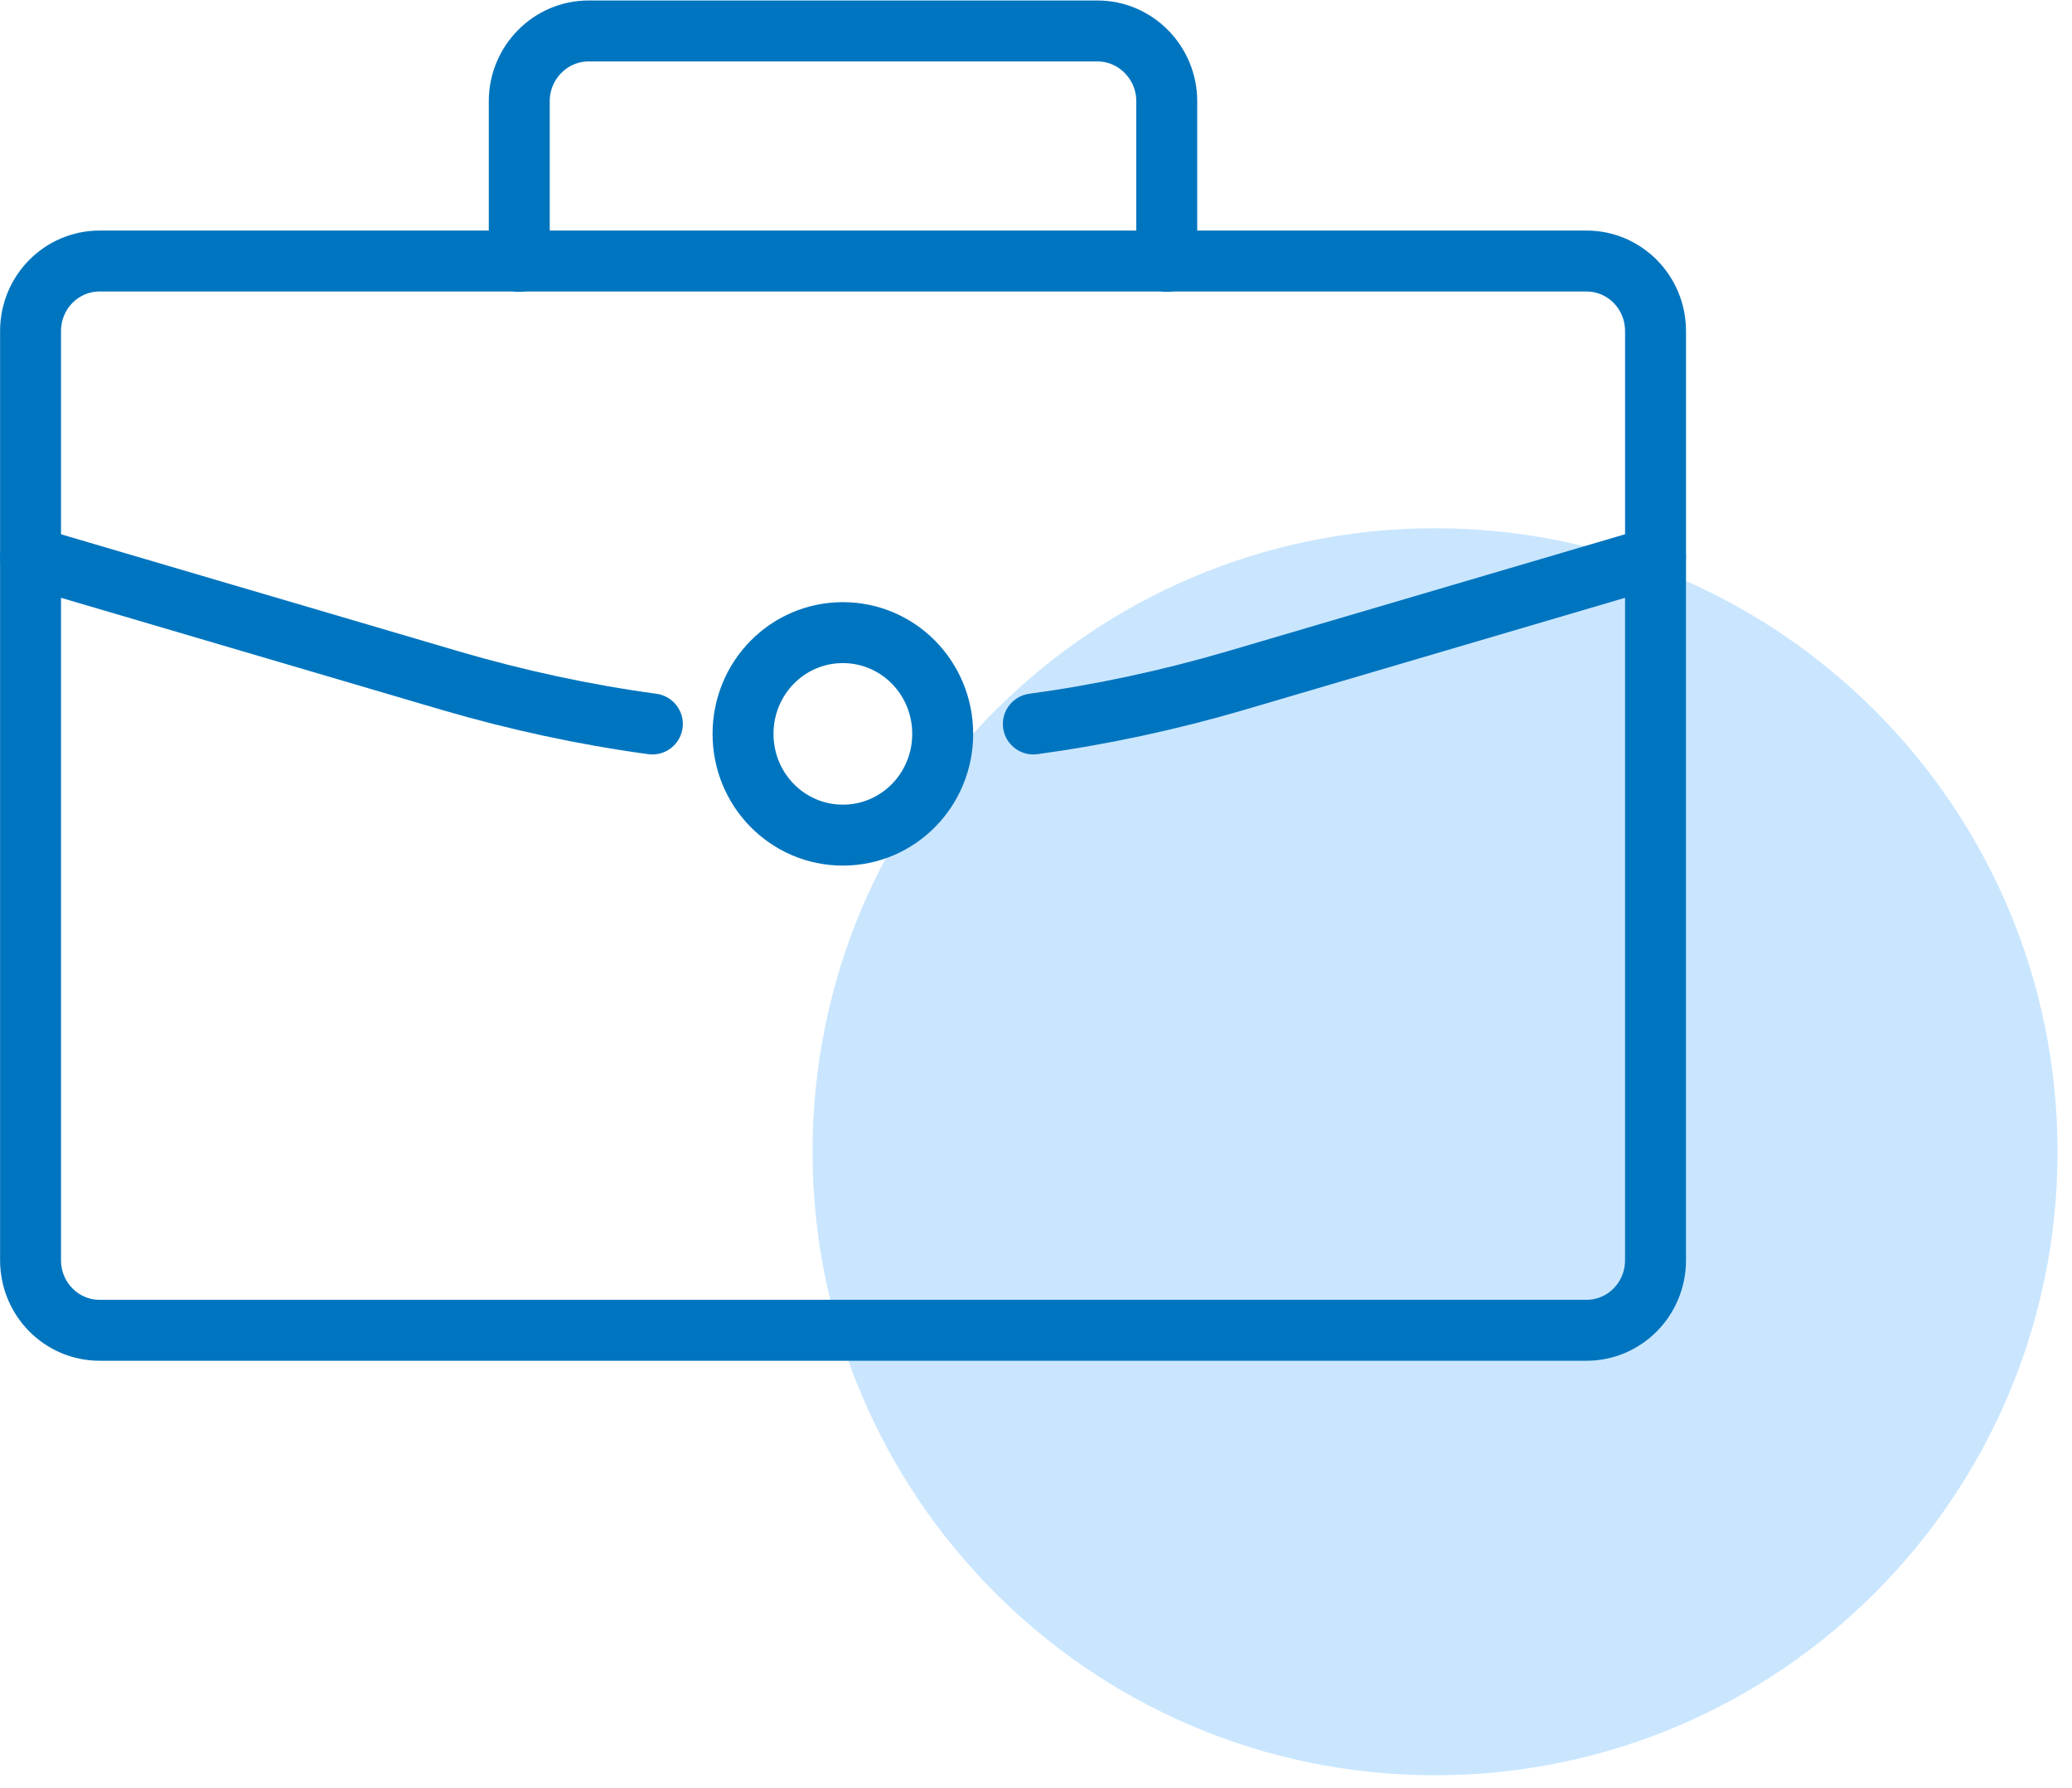 <svg xmlns="http://www.w3.org/2000/svg" width="102" height="88" viewBox="0 0 102 88" fill="none"><path d="M70.644 87.379C87.568 87.379 101.288 73.639 101.288 56.69C101.288 39.74 87.568 26 70.644 26C53.72 26 40 39.74 40 56.69C40 73.639 53.72 87.379 70.644 87.379Z" fill="#CAE6FF"></path><g clip-path="url(#clip0_351_631)"><path d="M4.9 65.476L78.102 65.476C79.978 65.476 81.498 63.933 81.498 62.031V16.293C81.498 14.39 79.978 12.848 78.102 12.848L4.9 12.848C3.024 12.848 1.504 14.39 1.504 16.293V62.031C1.504 63.933 3.024 65.476 4.9 65.476Z" stroke="#0075BF" stroke-width="3" stroke-linecap="round" stroke-linejoin="round"></path><path d="M57.437 12.864V4.984C57.437 3.079 55.904 1.524 54.026 1.524H28.974C27.095 1.524 25.562 3.079 25.562 4.984V12.864" stroke="#0075BF" stroke-width="3" stroke-linecap="round" stroke-linejoin="round"></path><path d="M36.578 36.121C36.578 38.88 38.772 41.105 41.492 41.105C44.212 41.105 46.407 38.88 46.407 36.121C46.407 33.363 44.212 31.138 41.492 31.138C38.772 31.138 36.578 33.363 36.578 36.121Z" stroke="#0075BF" stroke-width="3" stroke-linecap="round" stroke-linejoin="round"></path><path d="M32.114 35.634C28.763 35.177 25.442 34.46 22.166 33.5L1.502 27.419" stroke="#0075BF" stroke-width="3" stroke-linecap="round" stroke-linejoin="round"></path><path d="M81.496 27.419L60.833 33.5C57.557 34.46 54.22 35.177 50.869 35.634" stroke="#0075BF" stroke-width="3" stroke-linecap="round" stroke-linejoin="round"></path></g><defs><clipPath id="clip0_351_631"><rect width="83" height="67" fill="white"></rect></clipPath></defs></svg>